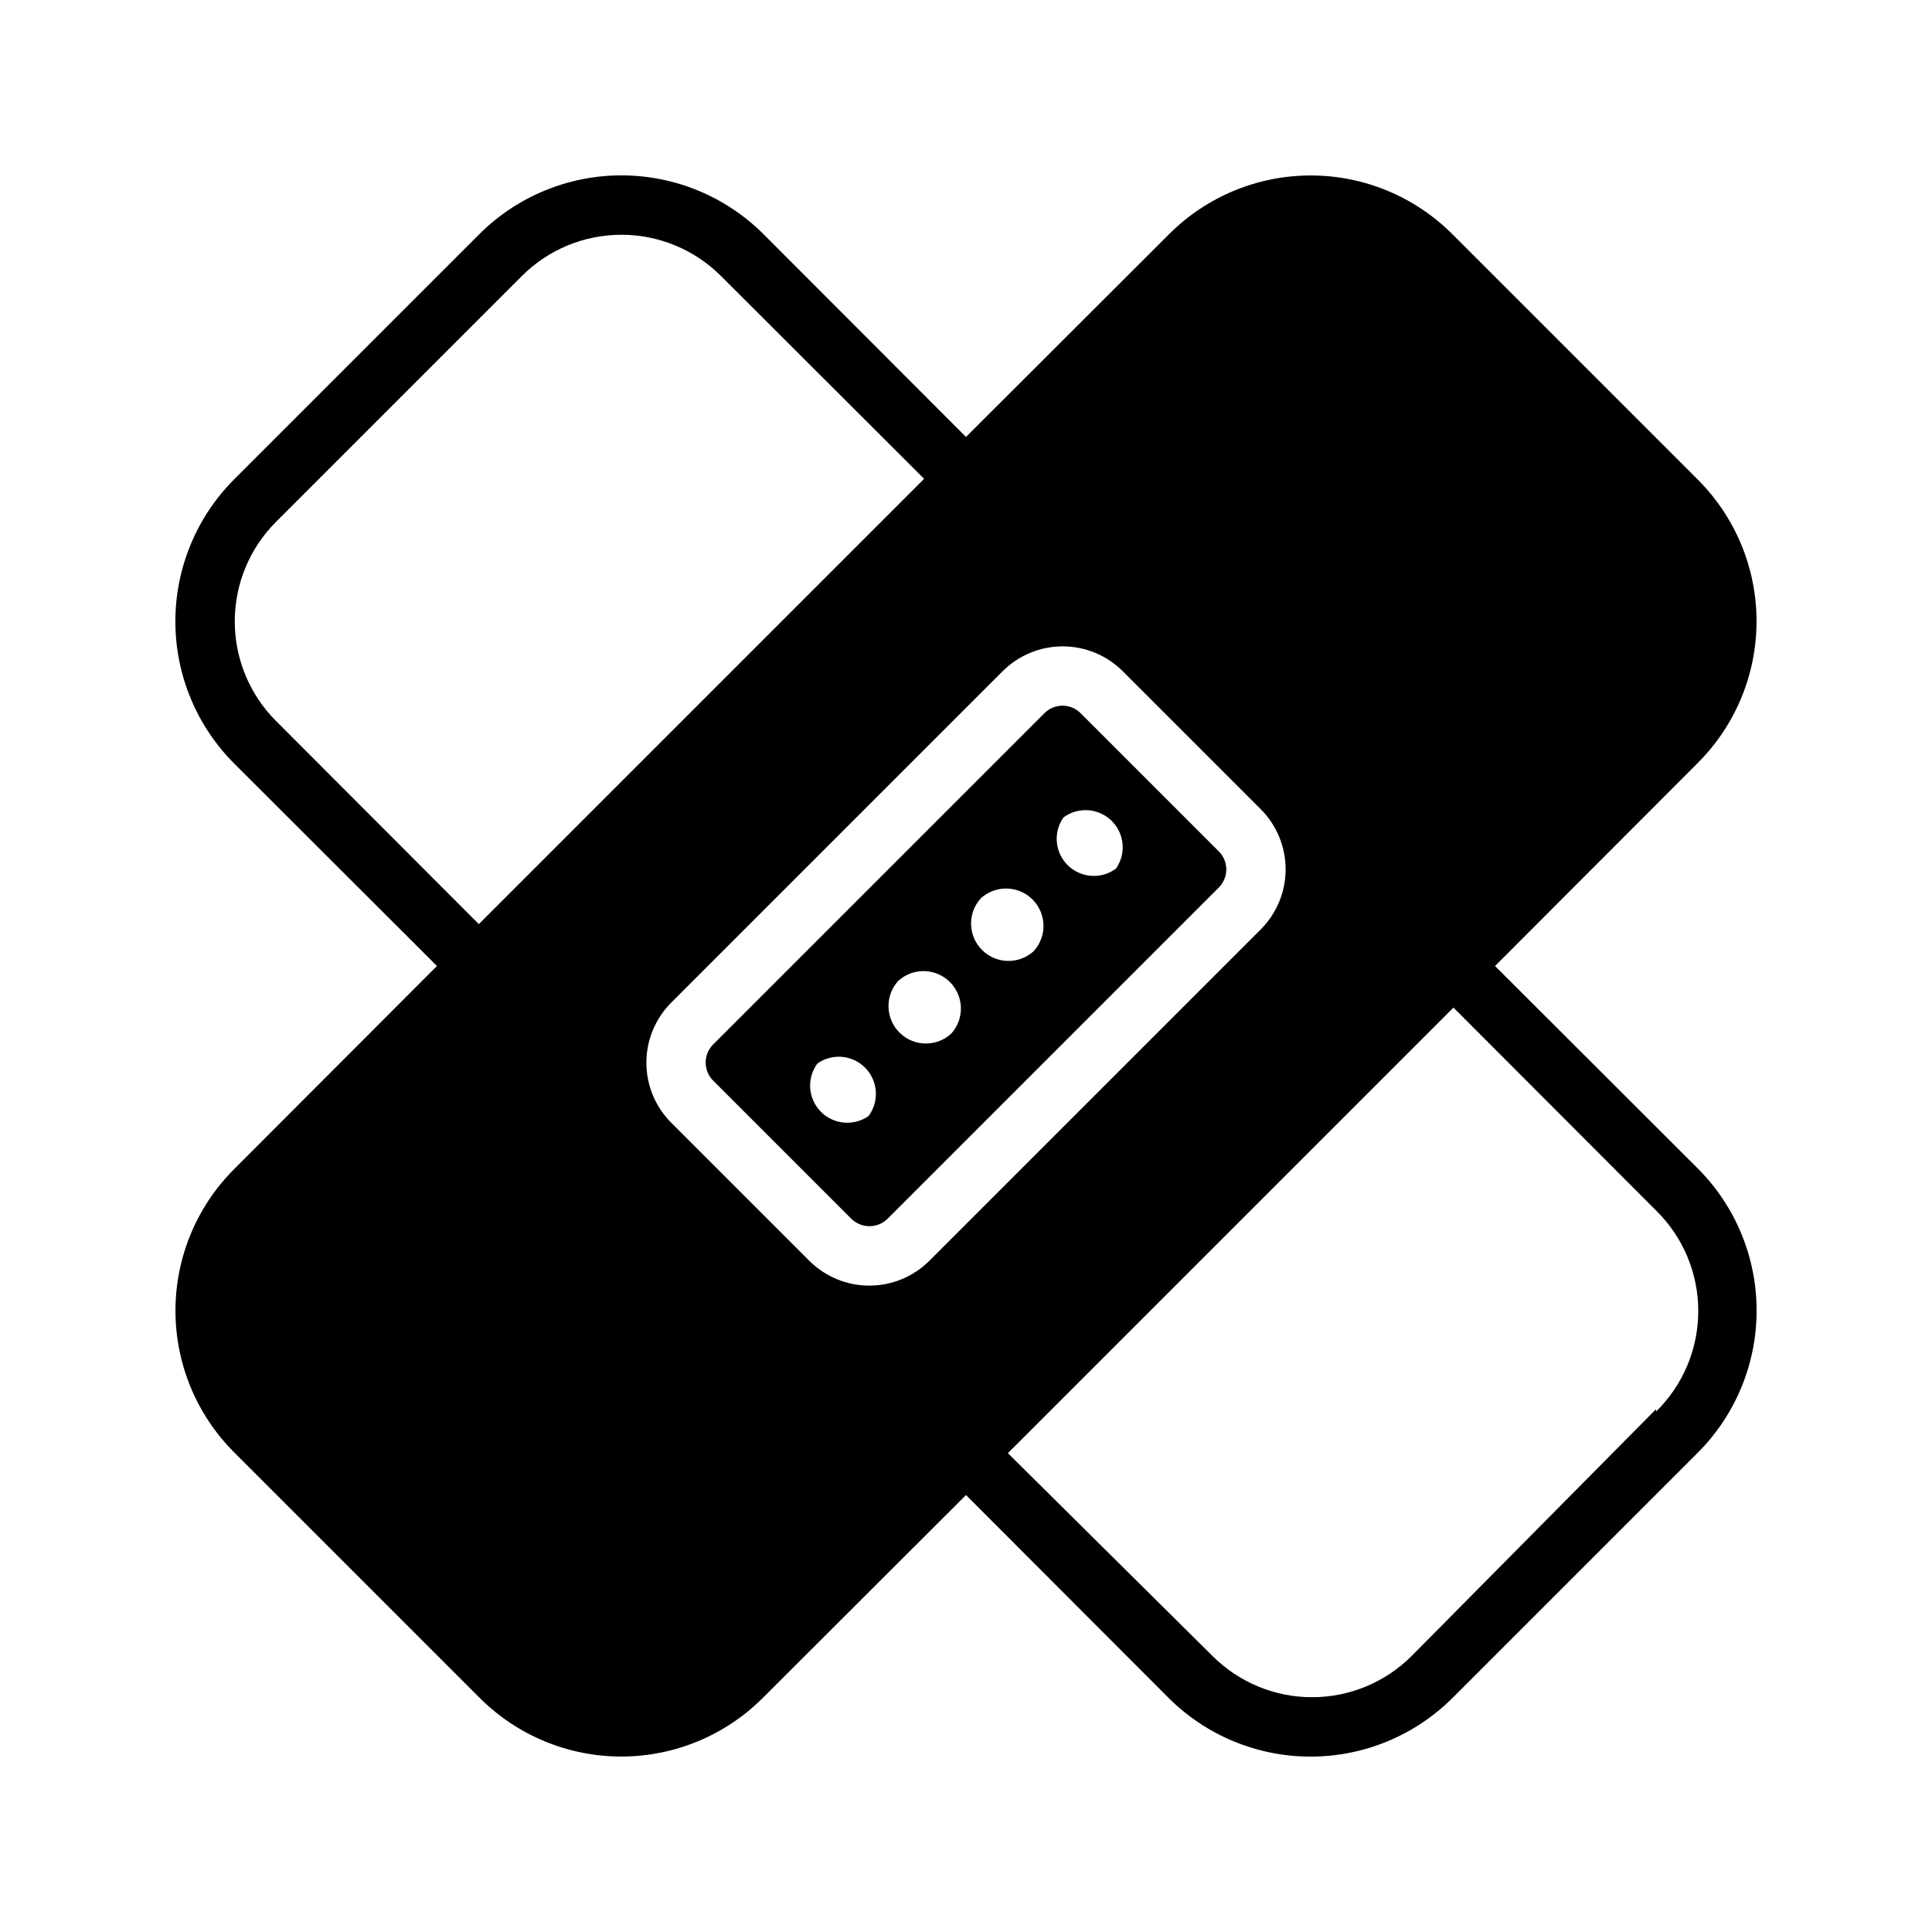 <?xml version="1.0" encoding="UTF-8"?>
<!-- Uploaded to: SVG Repo, www.svgrepo.com, Generator: SVG Repo Mixer Tools -->
<svg fill="#000000" width="800px" height="800px" version="1.1" viewBox="144 144 512 512" xmlns="http://www.w3.org/2000/svg">
 <g>
  <path d="m430.38 333.01c-1.27-1.277-2.996-1.996-4.801-1.996-1.801 0-3.531 0.719-4.801 1.996l-87.773 87.773c-1.277 1.27-1.996 3-1.996 4.801 0 1.805 0.719 3.531 1.996 4.801l36.605 36.605c2.664 2.621 6.938 2.621 9.602 0l87.773-87.773c1.281-1.27 2-2.996 2-4.801 0-1.801-0.719-3.531-2-4.801zm-56.203 106.75c-3.957 2.769-9.34 2.258-12.703-1.203-3.367-3.465-3.723-8.859-0.84-12.73 3.957-2.773 9.34-2.262 12.703 1.199 3.367 3.465 3.723 8.859 0.84 12.734zm21.883-21.805v-0.004c-3.918 3.57-9.949 3.434-13.695-0.316-3.746-3.746-3.887-9.777-0.316-13.695 3.918-3.57 9.949-3.43 13.695 0.316 3.746 3.75 3.887 9.781 0.316 13.695zm21.883-21.883v-0.004c-3.914 3.57-9.945 3.43-13.695-0.316-3.746-3.746-3.887-9.777-0.316-13.695 3.918-3.57 9.949-3.43 13.695 0.316 3.75 3.746 3.887 9.777 0.316 13.695zm21.805-21.883 0.004-0.004c-3.875 2.883-9.27 2.527-12.734-0.84-3.461-3.363-3.973-8.746-1.199-12.703 3.871-2.883 9.266-2.527 12.73 0.84 3.461 3.363 3.973 8.746 1.203 12.703z"/>
  <path d="m540.2 400 53.766-53.844v-0.004c9.945-9.949 15.535-23.441 15.535-37.508 0-14.07-5.59-27.562-15.535-37.512l-65.102-65.102c-9.949-9.945-23.441-15.531-37.512-15.531-14.066 0-27.559 5.586-37.508 15.531l-53.844 53.766-53.766-53.844c-9.984-9.914-23.484-15.477-37.551-15.477-14.07 0-27.566 5.562-37.551 15.477l-65.18 65.18c-9.914 9.984-15.477 23.48-15.477 37.551 0 14.066 5.562 27.566 15.477 37.551l53.844 53.766-53.766 53.844c-9.945 9.949-15.531 23.441-15.531 37.508 0 14.07 5.586 27.562 15.531 37.512l65.102 65.102c9.949 9.945 23.441 15.535 37.512 15.535 14.066 0 27.559-5.59 37.508-15.535l53.848-53.766 53.766 53.844c9.98 9.914 23.48 15.477 37.547 15.477 14.07 0 27.566-5.562 37.551-15.477l65.18-65.18c9.914-9.984 15.477-23.48 15.477-37.551 0-14.066-5.562-27.566-15.477-37.547zm-269.3-11.102-53.766-53.844c-6.992-6.996-10.918-16.48-10.918-26.371s3.926-19.375 10.918-26.371l65.18-65.18c6.996-6.992 16.48-10.918 26.371-10.918s19.375 3.926 26.371 10.918l53.844 53.766zm119.42 89.191c-4.223 4.234-9.961 6.613-15.941 6.613s-11.719-2.379-15.941-6.613l-36.527-36.527c-4.234-4.223-6.613-9.961-6.613-15.941 0-5.981 2.379-11.715 6.613-15.941l87.773-87.773c4.227-4.234 9.961-6.613 15.941-6.613 5.981 0 11.719 2.379 15.941 6.613l36.527 36.527c4.234 4.223 6.613 9.961 6.613 15.941s-2.379 11.719-6.613 15.941zm192.55 39.359-64.789 65.418c-6.996 6.988-16.48 10.914-26.371 10.914s-19.375-3.926-26.371-10.914l-54.238-53.766 118.08-118.08 53.766 53.844c7.125 7.027 11.129 16.617 11.113 26.625-0.016 10.004-4.047 19.586-11.191 26.59z"/>
 </g>
</svg>